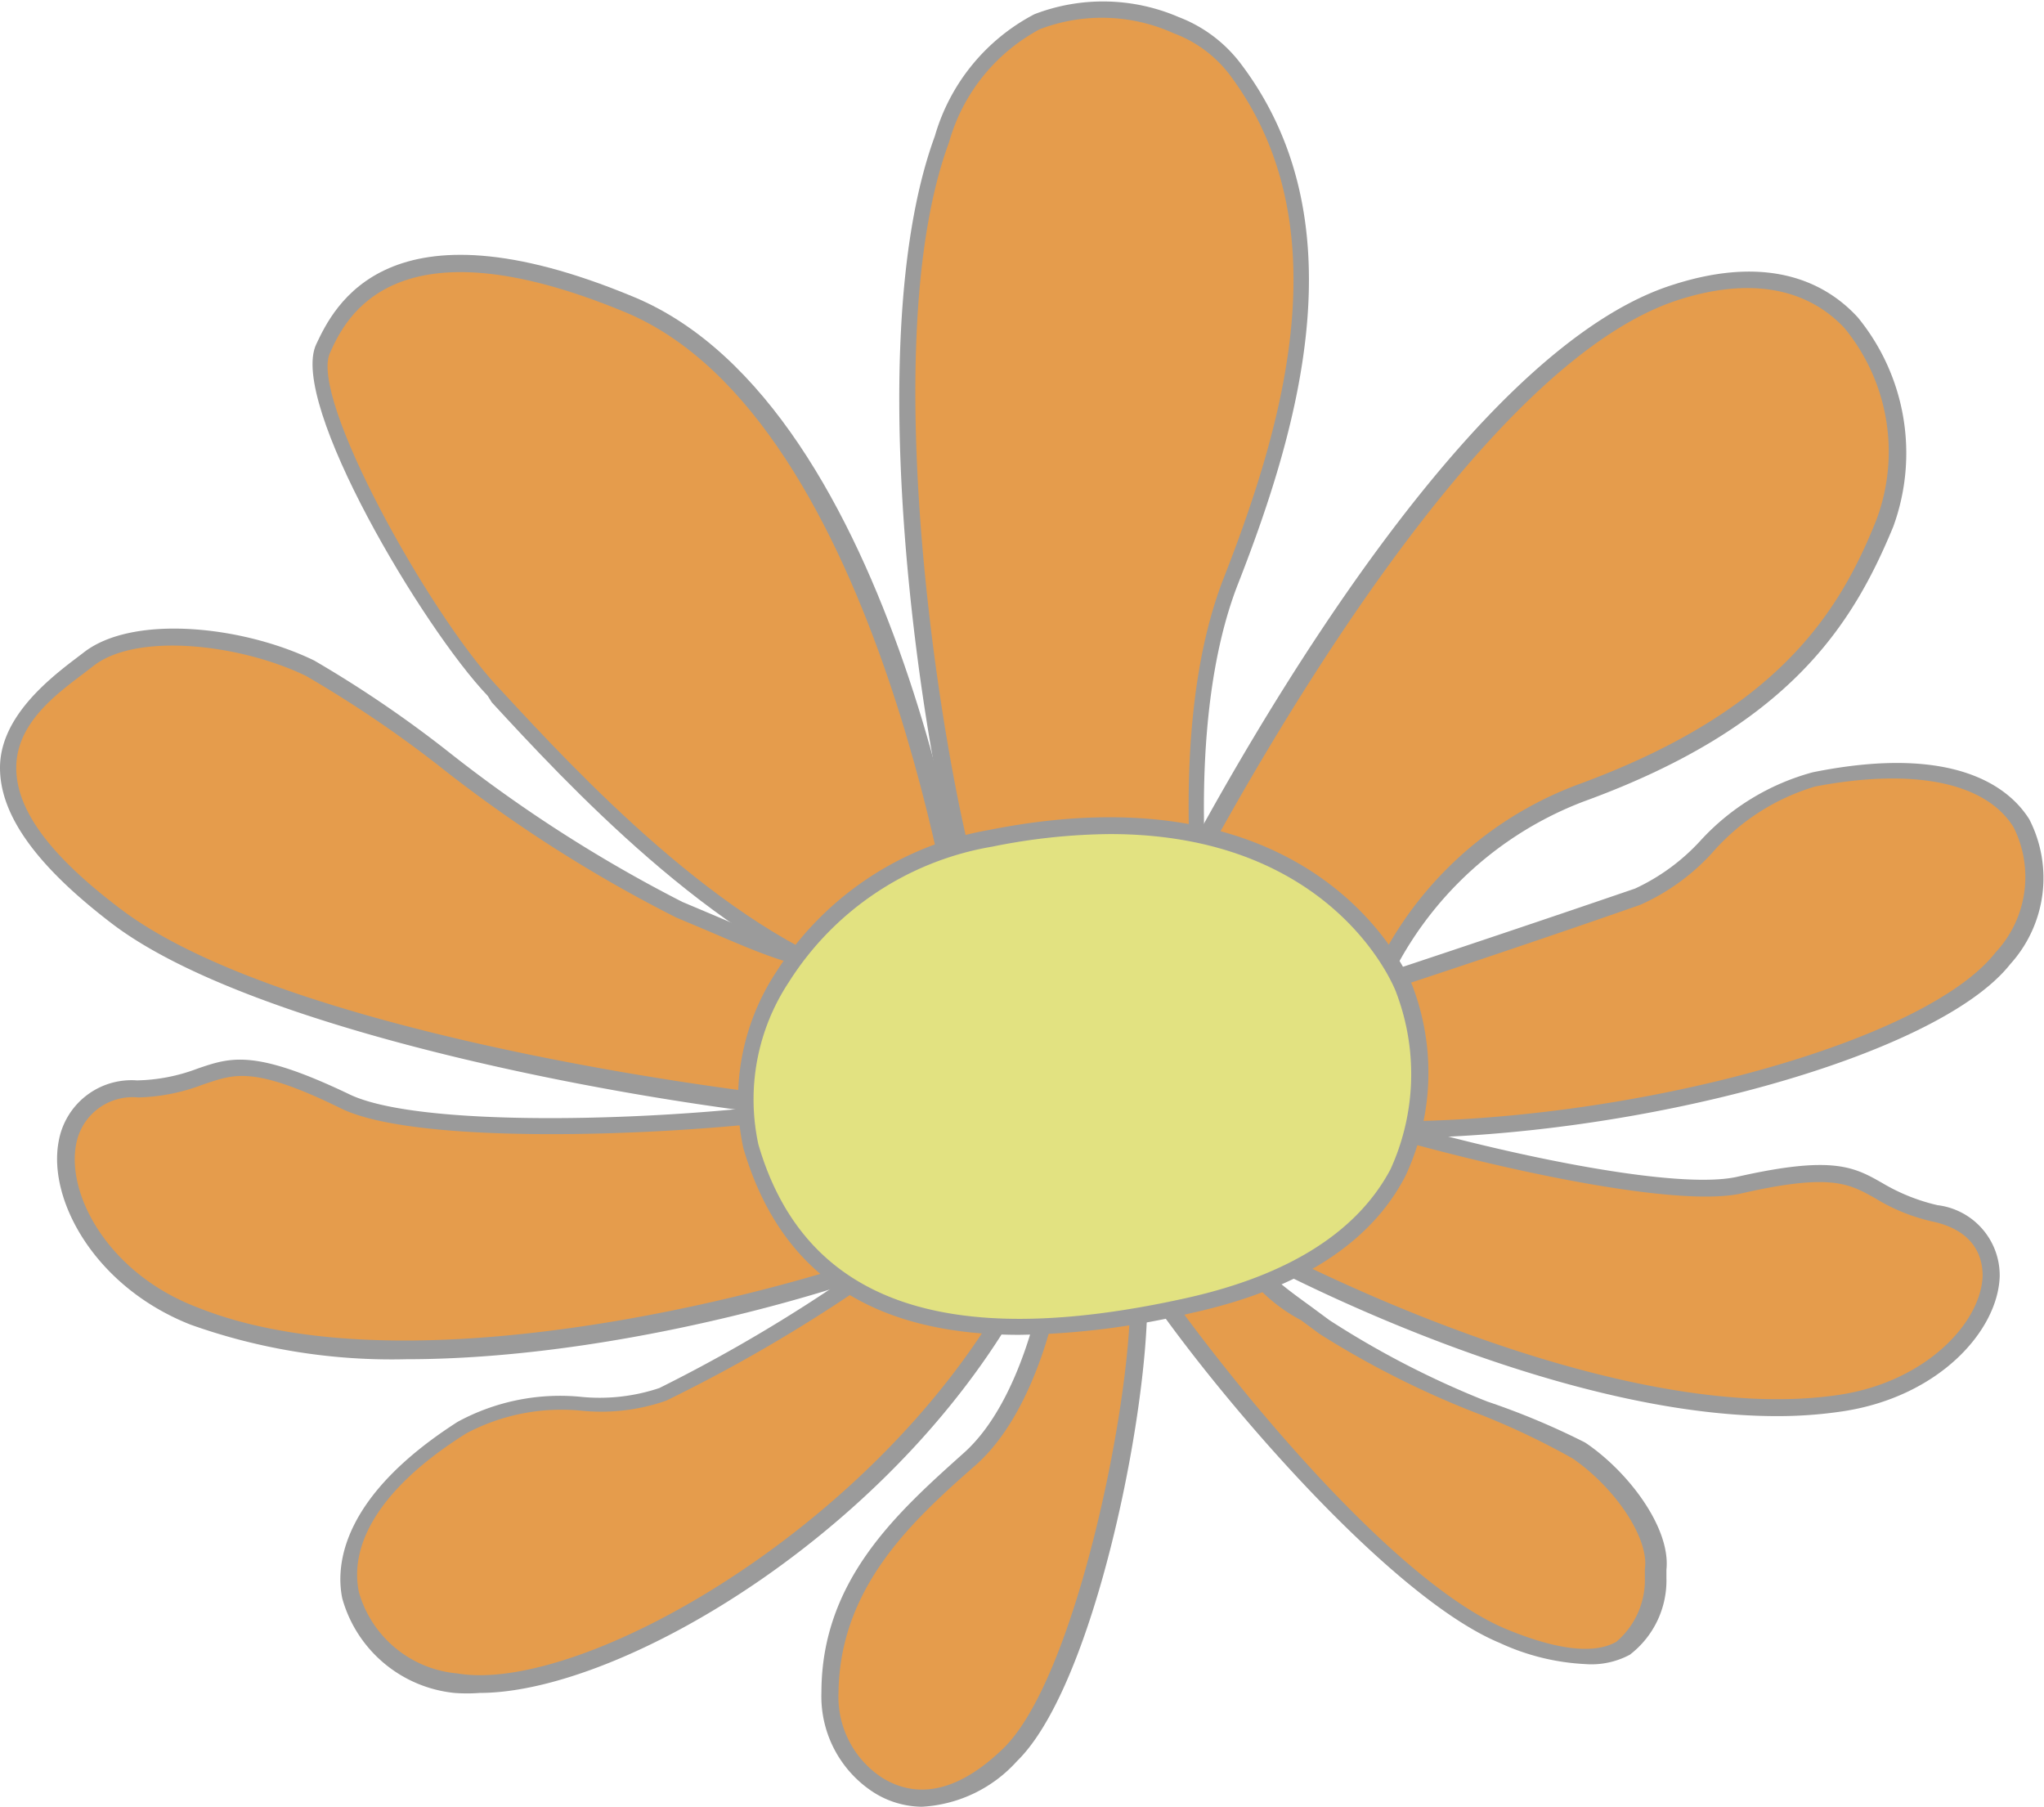 <svg xmlns="http://www.w3.org/2000/svg" viewBox="0 0 50.29 44.45">
  <defs>
    <style>.cls-1{fill:#e59c4c;}.cls-2{fill:#9b9b9b;}.cls-3{fill:#e2e281;}</style>
  </defs>
  <g id="レイヤー_2">
    <g id="レイヤー_1-2">
      <path class="cls-1"
            d="M31.3,25.09s4.75-1.54,9-3c1.41-.5,2.34-2.49,4.36-2.9C50.14,18,51,21.35,49.29,23.55c-2,2.57-10.83,4.63-16.93,4.16"/>
      <path class="cls-2"
            d="M34.2,28c-.63,0-1.26,0-1.86-.07l0-.41c6.23.48,14.84-1.63,16.76-4.09a2.72,2.72,0,0,0,.44-3.08c-.69-1.11-2.47-1.46-4.88-1A5.4,5.4,0,0,0,42.11,21a5.34,5.34,0,0,1-1.75,1.26c-4.2,1.47-8.95,3-9,3l-.13-.4c.05,0,4.8-1.56,9-3a5.07,5.07,0,0,0,1.6-1.17A5.79,5.79,0,0,1,44.6,19c3.56-.72,4.87.42,5.33,1.16a3.16,3.16,0,0,1-.47,3.56C47.66,26,40.28,28,34.2,28Z"/>
      <path class="cls-1"
            d="M24,29.29a38.18,38.18,0,0,1-7.67,5c-1.3.59-3.29-.24-4.94.81C6.88,38,8.55,41,11.21,41.4c3.12.53,10.79-3.65,14.05-10"/>
      <path class="cls-2"
            d="M11.8,41.65a4,4,0,0,1-.62,0,3.2,3.2,0,0,1-2.76-2.33c-.17-.84,0-2.52,2.84-4.34a5.28,5.28,0,0,1,3.08-.61,4.62,4.62,0,0,0,1.88-.22,38.28,38.28,0,0,0,7.62-5l.28.31a38.32,38.32,0,0,1-7.73,5,4.85,4.85,0,0,1-2.05.25,5,5,0,0,0-2.86.55c-2,1.25-2.91,2.64-2.65,3.91a2.77,2.77,0,0,0,2.42,2c3.11.53,10.7-3.8,13.83-9.94l.37.19C22.38,37.46,15.37,41.65,11.8,41.65Z"/>
      <path class="cls-1"
            d="M22.51,30.72c-.34.36-11.52,4.12-17.73,1.67C1.26,31,.54,26.86,3.39,26.79c2.19-.05,1.76-1.3,5.11.31,2.12,1,10.12.56,12.62,0"/>
      <path class="cls-2"
            d="M10,33.44a14.73,14.73,0,0,1-5.31-.85c-2.34-.92-3.51-3.05-3.25-4.49a1.82,1.82,0,0,1,1.93-1.52,4.42,4.42,0,0,0,1.49-.29c.82-.28,1.4-.48,3.71.62,2,1,9.84.58,12.49-.05l.09.41c-2.4.57-10.56,1.08-12.76,0S5.74,26.44,5,26.68A4.78,4.78,0,0,1,3.4,27a1.41,1.41,0,0,0-1.53,1.17c-.23,1.28.85,3.19,3,4C10.8,34.54,21.77,31,22.37,30.56l.3.3C22.34,31.21,15.89,33.44,10,33.44Z"/>
      <path class="cls-1"
            d="M29.06,29.65c.26.38,10,5.82,16.26,4.86,3.54-.54,5-4,2.3-4.65-2-.47-1.4-1.48-4.82-.71-2.16.49-9.55-1.44-11.78-2.45"/>
      <path class="cls-2"
            d="M43.72,34.84c-6.28,0-14.53-4.62-14.83-5.08l.34-.24c.5.53,10,5.73,16.06,4.79,2.1-.33,3.45-1.77,3.49-2.92,0-.67-.4-1.15-1.2-1.33a4.62,4.62,0,0,1-1.46-.59c-.63-.35-1.08-.61-3.27-.11s-9.78-1.51-11.92-2.47l.17-.38c2.36,1.06,9.6,2.91,11.65,2.44,2.35-.53,2.87-.24,3.57.16a4.73,4.73,0,0,0,1.35.54,1.74,1.74,0,0,1,1.53,1.76c-.05,1.34-1.5,2.95-3.85,3.31A10.78,10.78,0,0,1,43.72,34.84Z"/>
      <path class="cls-1"
            d="M23.75,27.37c-.6.5-15.91-1.08-20.83-4.79s-1.86-5.47-.74-6.36,3.72-.63,5.46.22,6.3,4.78,9.09,5.94,3.71,1.81,6.55.8"/>
      <path class="cls-2"
            d="M22.67,27.69c-3.9,0-15.81-1.88-19.88-4.94C.92,21.33,0,20.07,0,18.89s1.08-2.09,1.8-2.64l.25-.19c1.2-.95,3.91-.67,5.68.19A28.7,28.7,0,0,1,11,18.47a34.77,34.77,0,0,0,5.79,3.72l.83.35c2.2.94,3.11,1.32,5.57.45l.14.39c-2.62.93-3.64.5-5.87-.46l-.83-.35a34.4,34.4,0,0,1-5.87-3.76,29,29,0,0,0-3.23-2.18c-1.63-.79-4.18-1.08-5.24-.24l-.26.2c-.69.52-1.63,1.23-1.63,2.3s.88,2.21,2.63,3.52C7.86,26,22.83,27.58,23.63,27.2l.25.33A2.52,2.52,0,0,1,22.67,27.69Z"/>
      <path class="cls-1"
            d="M27.66,30.36c-.08.49,5.72,8.37,9.33,9.87s3.6-.75,3.72-1.64-.85-2.24-1.88-2.92-4.64-1.91-6.18-3.07-2.18-1.45-2.54-3.33"/>
      <path class="cls-2"
            d="M39,40.94a5.65,5.65,0,0,1-2.1-.52c-3.5-1.45-9.58-9.34-9.45-10.09l.41.07-.21,0h.21c.1.54,5.63,8.19,9.2,9.68,1.26.52,2.17.62,2.71.31a2,2,0,0,0,.7-1.58l0-.21c.11-.75-.73-2-1.78-2.72a18.49,18.49,0,0,0-2.22-1.06,22.48,22.48,0,0,1-4-2l-.46-.34a4.14,4.14,0,0,1-2.17-3.12l.41-.08c.31,1.6.81,2,2,2.86l.46.34a22.13,22.13,0,0,0,3.88,2A18.26,18.26,0,0,1,39,35.49c1.06.71,2.11,2.1,2,3.13l0,.2a2.3,2.3,0,0,1-.9,1.89A2,2,0,0,1,39,40.94Z"/>
      <path class="cls-1"
            d="M23.83,23.82S22,10.19,15.5,7.49C9.65,5.06,8.38,7.68,8,8.56,7.38,9.8,10.4,15.13,12.11,17s5.5,6,9.24,7.25"/>
      <path class="cls-2"
            d="M21.29,24.43c-3.7-1.2-7.41-5.22-9.19-7.15L12,17.12C10.42,15.47,7.1,9.91,7.78,8.47c.43-.91,1.74-3.69,7.8-1.17C22.13,10,24,23.23,24,23.79l-.42.05c0-.13-1.87-13.53-8.2-16.16-5.69-2.36-6.88.15-7.26,1-.52,1.09,2.4,6.35,4.1,8.19l.15.16c1.76,1.9,5.42,5.87,9,7Z"/>
      <path class="cls-1"
            d="M28.37,23.13s6.83-14,12.86-15.95c4.85-1.55,6.12,3.23,5.14,5.68-1.07,2.68-2.79,4.93-7.5,6.64a8.86,8.86,0,0,0-5.18,5.27"/>
      <path class="cls-2"
            d="M33.89,24.82l-.4-.11a9,9,0,0,1,5.31-5.4c4.9-1.79,6.44-4.19,7.37-6.53a4.79,4.79,0,0,0-.79-4.71c-.94-1-2.35-1.25-4.09-.69-5.87,1.89-12.66,15.7-12.73,15.84L28.18,23c.28-.57,6.94-14.11,13-16,2.41-.77,3.79,0,4.53.81a5.27,5.27,0,0,1,.87,5.15c-1,2.42-2.56,4.92-7.62,6.76A8.74,8.74,0,0,0,33.89,24.82Z"/>
      <path class="cls-1"
            d="M29.66,23.23s-.78-5.33.65-9c1.35-3.44,3-8.69.09-12.56A3.32,3.32,0,0,0,29,.61C27.48,0,24.57-.5,23.15,3.42c-1.95,5.39.08,17,.86,18.77"/>
      <path class="cls-2"
            d="M29.45,23.26c0-.22-.77-5.43.67-9.07,1.5-3.84,2.88-8.71.12-12.37a3.07,3.07,0,0,0-1.36-1,4.28,4.28,0,0,0-3.3-.1,4.55,4.55,0,0,0-2.23,2.78c-2,5.4.16,17,.85,18.61l-.38.17C23.09,20.63,20.93,9,23,3.35a4.92,4.92,0,0,1,2.45-3A4.7,4.7,0,0,1,29,.42a3.46,3.46,0,0,1,1.53,1.15c2.89,3.82,1.48,8.83-.06,12.77-1.4,3.54-.65,8.8-.64,8.86Z"/>
      <path class="cls-1"
            d="M25.85,31.64s-.47,2.89-2,4.25c-1.75,1.58-3.41,3.14-3.44,5.75a2.6,2.6,0,0,0,1.19,2.28c.74.46,1.85.58,3.26-.78,2.14-2.09,3.56-10.58,3-12.25"/>
      <path class="cls-2"
            d="M22.68,44.45a2.25,2.25,0,0,1-1.18-.35,2.81,2.81,0,0,1-1.29-2.46c0-2.77,1.88-4.44,3.51-5.9,1.45-1.3,1.92-4.1,1.93-4.13l.41.07c0,.12-.5,3-2.06,4.37s-3.34,3-3.37,5.6a2.38,2.38,0,0,0,1.08,2.09c.91.56,1.93.3,3-.75,2-2,3.5-10.41,3-12l.4-.12c.55,1.73-.91,10.34-3.09,12.46A3.39,3.39,0,0,1,22.68,44.45Z"/>
      <path class="cls-3"
            d="M18.49,28.19c-.68-2.29,1-6.59,5.88-7.56,6.87-1.38,9.61,2.25,10.18,3.7,0,0,2.53,6-5.26,7.77C21.94,33.74,19.39,31.26,18.49,28.19Z"/>
      <path class="cls-2"
            d="M25.08,32.84c-3.66,0-5.89-1.52-6.79-4.59a5.68,5.68,0,0,1,.79-4.31,7.79,7.79,0,0,1,5.25-3.52c8.16-1.63,10.33,3.61,10.42,3.83a6,6,0,0,1-.17,4.68c-.85,1.65-2.62,2.79-5.25,3.37A19.37,19.37,0,0,1,25.08,32.84Zm2.23-12.32a15.1,15.1,0,0,0-2.9.31,7.37,7.37,0,0,0-5,3.33,5.23,5.23,0,0,0-.75,4h0c1.13,3.87,4.59,5.1,10.55,3.77,2.5-.56,4.18-1.62,5-3.16a5.64,5.64,0,0,0,.15-4.33C34.29,24.22,32.76,20.52,27.31,20.52Z"/>
    </g>
  </g>
</svg>
